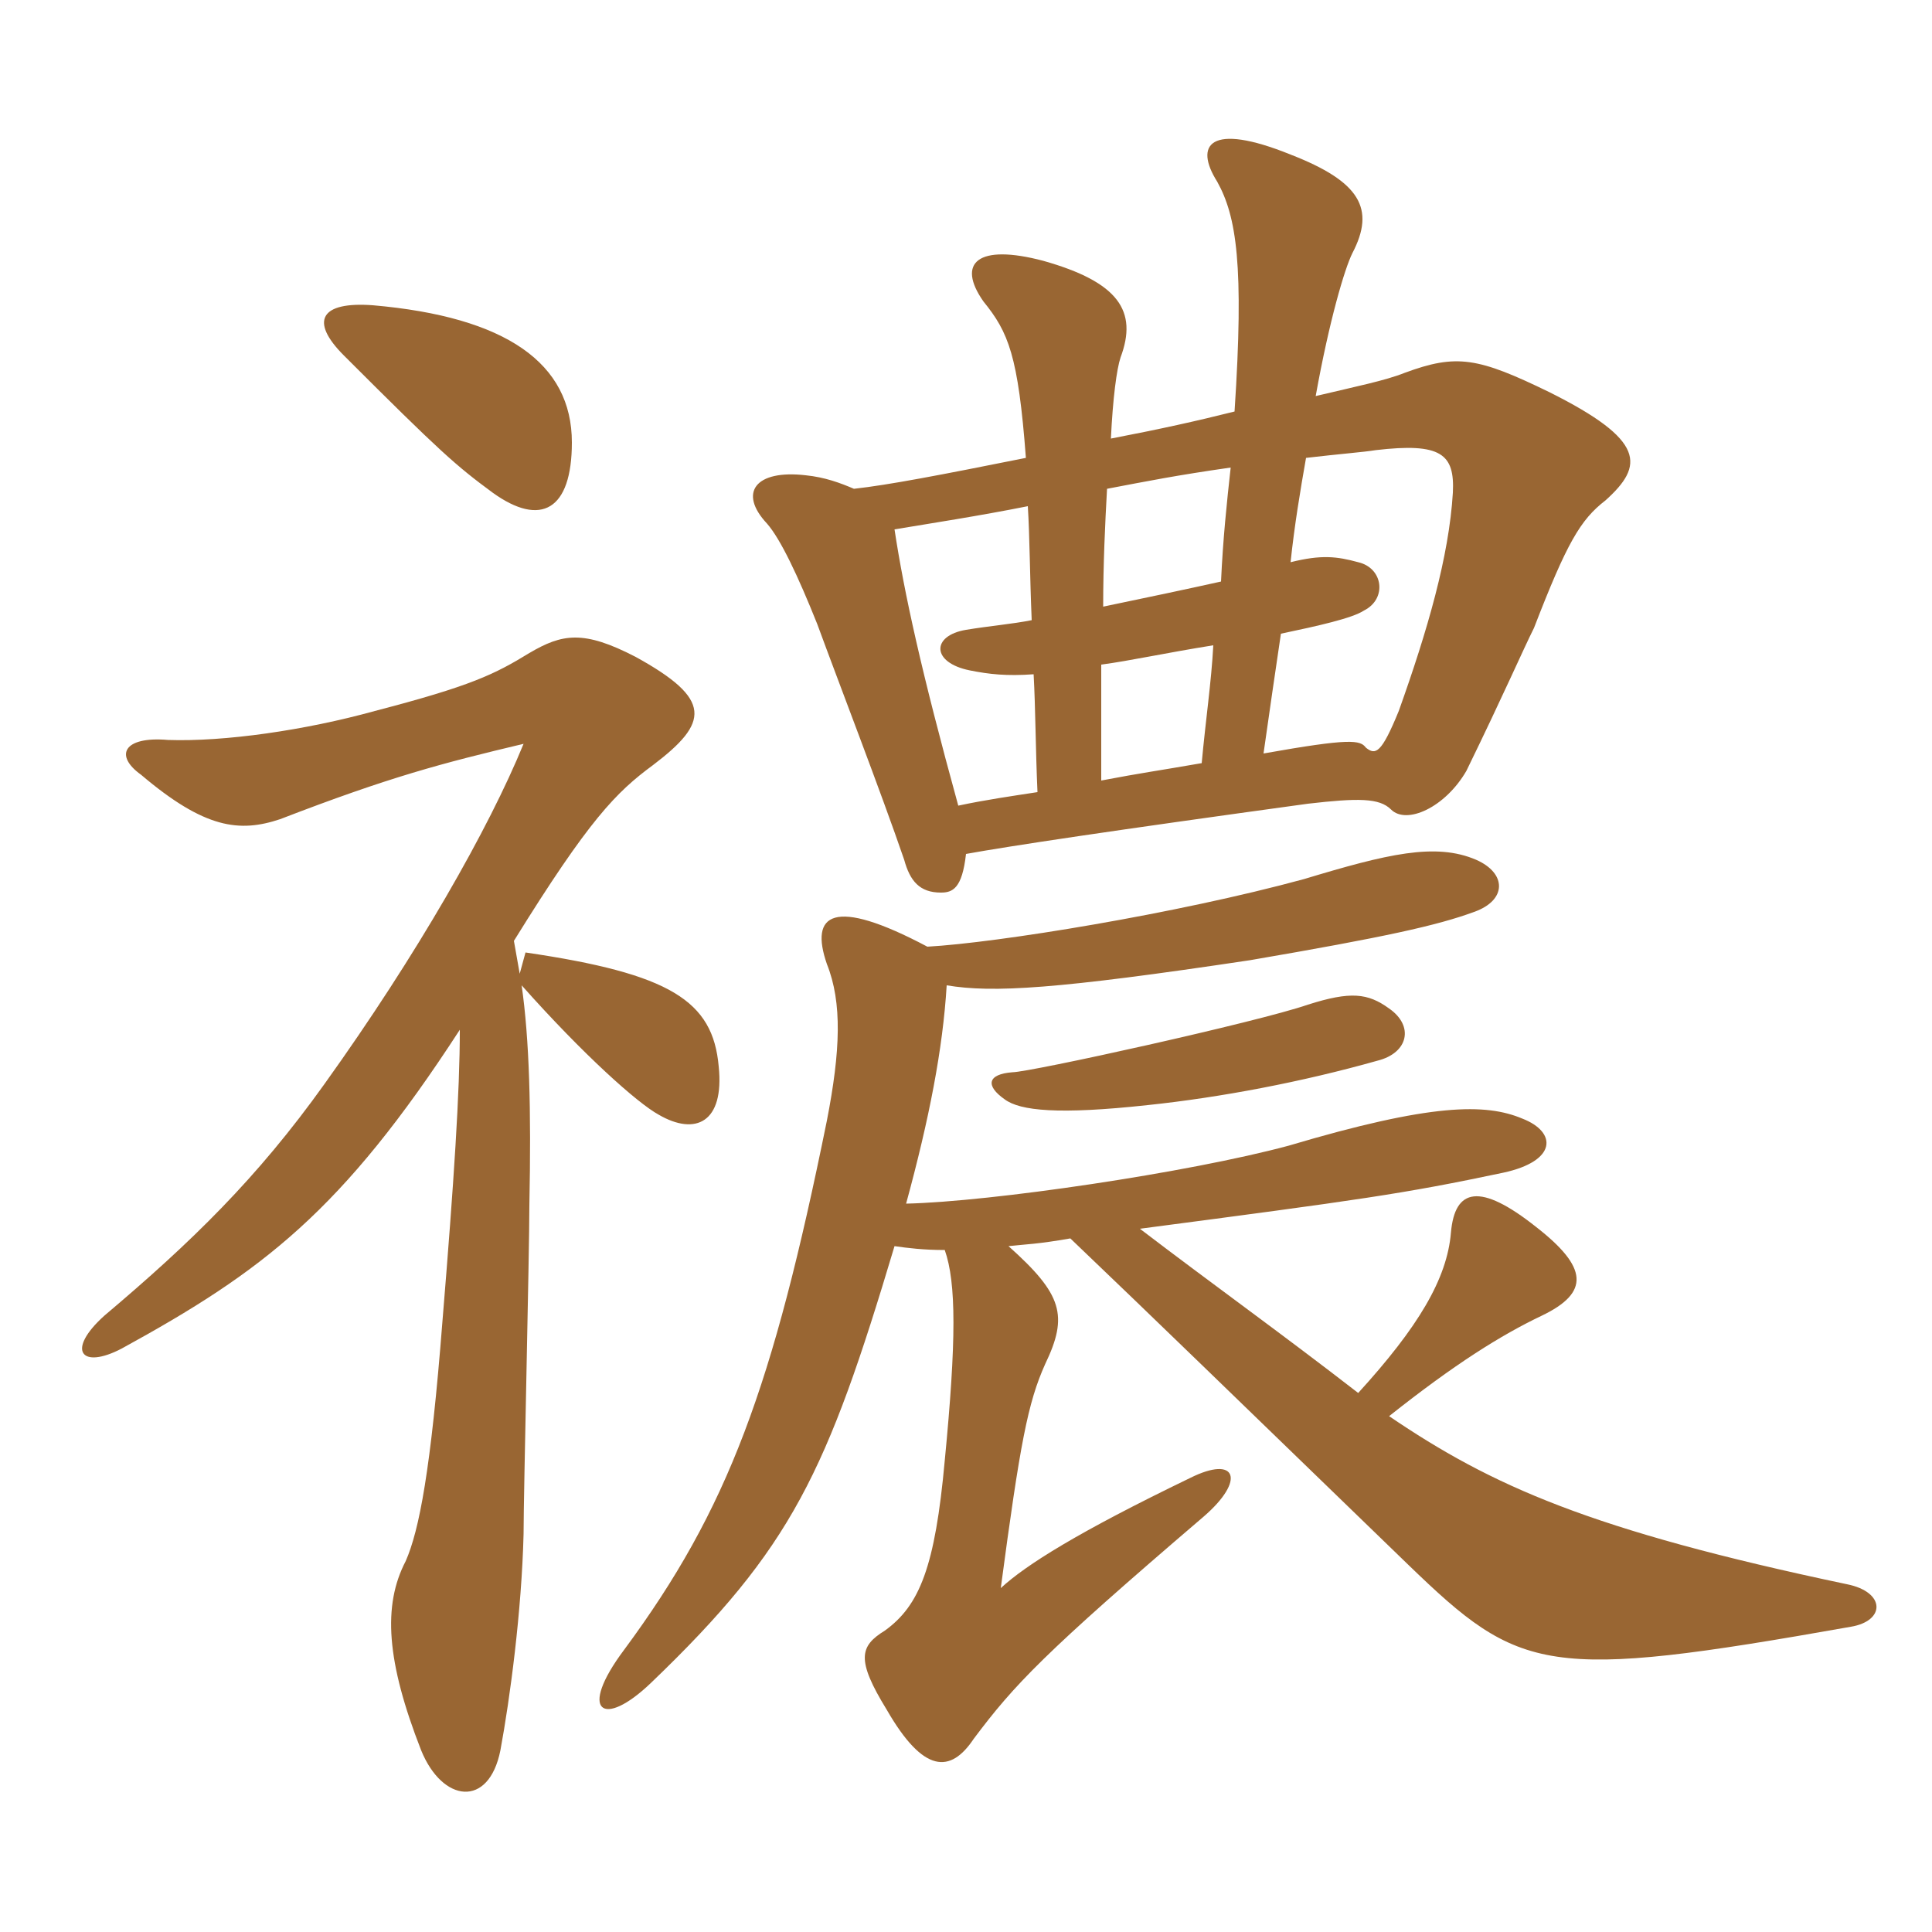 <svg xmlns="http://www.w3.org/2000/svg" xmlns:xlink="http://www.w3.org/1999/xlink" width="150" height="150"><path fill="#996633" padding="10" d="M78.60 83.25C76.65 83.40 76.50 84.30 78 85.35C79.20 86.25 82.20 86.55 89.10 85.80C94.80 85.20 101.10 84 106.95 82.35C109.35 81.75 109.80 79.65 107.85 78.30C106.20 77.10 104.85 76.95 101.55 78C97.65 79.35 79.95 83.25 78.60 83.25ZM88.50 95.40C105.60 93.15 108.90 92.70 116.70 91.05C120.90 90.15 120.90 87.90 118.20 86.85C115.35 85.65 111.15 85.65 100.05 88.95C92.25 91.05 76.95 93.30 70.35 93.45C72.15 86.85 73.20 81.45 73.50 76.50C77.10 77.10 82.05 76.80 97.05 74.55C107.55 72.75 111.60 71.85 114.45 70.80C117 69.90 117 67.80 114.60 66.75C111.45 65.40 107.70 66.30 101.25 68.25C91.35 70.95 77.40 73.20 72 73.50C64.65 69.60 62.85 70.95 64.20 74.85C65.40 77.85 65.25 81.60 64.20 87C60 107.70 56.55 117.15 48.45 128.10C44.85 132.90 46.80 134.25 50.55 130.65C61.50 120.15 64.20 114.30 69.45 96.75C70.50 96.90 71.70 97.05 73.35 97.05C74.25 99.60 74.25 104.10 73.35 113.40C72.60 121.65 71.40 124.65 68.70 126.60C66.75 127.80 66.45 128.85 68.85 132.75C71.70 137.70 73.80 137.70 75.60 135C78.75 130.80 81 128.40 93.45 117.75C96.75 114.90 96 112.95 92.40 114.75C83.70 118.95 79.65 121.50 77.70 123.30C79.20 112.05 79.80 108.90 81.15 105.90C82.95 102.15 82.50 100.50 78.30 96.75C79.65 96.60 80.55 96.60 83.10 96.15C89.70 102.45 95.40 108 109.35 121.50C118.05 129.90 120 130.50 143.70 126.30C146.40 125.85 146.40 123.60 143.40 123C123.45 118.80 115.80 115.35 107.85 109.95C112.95 105.90 116.55 103.65 119.70 102.15C123.45 100.35 123.30 98.40 119.25 95.25C114.90 91.80 112.95 92.25 112.65 95.70C112.35 99.30 110.10 103.05 105.45 108.15C99.45 103.50 94.20 99.75 88.50 95.40ZM79.65 35.55C72.90 36.90 69 37.65 66.30 37.95C65.25 37.50 64.05 37.05 62.55 36.90C58.65 36.45 57.30 38.25 59.55 40.65C60.60 41.85 61.95 44.70 63.45 48.45C65.10 52.95 68.40 61.50 70.20 66.75C70.65 68.40 71.40 69.30 73.05 69.30C73.95 69.30 74.70 69 75 66.30C78.30 65.70 86.25 64.50 101.55 62.40C105.45 61.95 107.10 61.95 108 62.85C109.20 64.05 112.20 62.70 113.85 59.85C116.85 53.70 118.20 50.55 119.10 48.75C121.65 42.15 122.70 40.35 124.65 38.85C127.65 36.15 127.80 34.20 120.30 30.45C114.75 27.75 113.10 27.45 109.05 28.95C107.55 29.55 105.30 30 102.15 30.75C103.20 24.90 104.40 20.85 105 19.65C106.80 16.20 105.60 14.10 100.20 12C93.90 9.45 92.70 11.25 94.50 14.10C96 16.80 96.60 20.55 95.85 31.95C92.85 32.70 90.15 33.30 86.25 34.05C86.40 30.90 86.70 28.65 87 27.75C88.35 24.15 86.85 21.90 81 20.25C75.90 18.90 74.25 20.40 76.35 23.40C78.30 25.80 79.05 27.60 79.65 35.55ZM100.20 43.65C100.50 40.80 100.95 38.10 101.40 35.55C103.95 35.25 105.90 35.10 106.80 34.95C111.90 34.35 112.95 35.25 112.80 38.25C112.50 43.20 110.85 48.90 108.60 55.20C107.25 58.50 106.80 58.65 106.05 58.05C105.60 57.45 104.85 57.30 98.10 58.50C98.55 55.35 99 52.20 99.45 49.20C102.30 48.60 105 48 105.90 47.40C107.70 46.50 107.40 44.10 105.45 43.65C103.80 43.20 102.60 43.05 100.20 43.65ZM80.25 52.35C80.40 55.05 80.40 58.20 80.55 61.50C78.60 61.80 76.50 62.10 74.40 62.55C71.55 52.20 70.20 46.05 69.45 41.10C72.15 40.65 76.05 40.05 79.80 39.30C79.95 41.70 79.95 44.55 80.10 48.15C78.60 48.45 76.80 48.60 75 48.90C72.30 49.35 72.30 51.45 75.30 52.05C76.80 52.35 78.15 52.50 80.25 52.35ZM85.65 47.10C85.65 43.80 85.80 40.65 85.95 37.95C89.10 37.35 91.35 36.90 95.55 36.30C95.25 39 94.95 41.85 94.80 45.15C92.10 45.75 89.25 46.35 85.65 47.10ZM94.20 50.10C94.05 52.95 93.60 55.95 93.30 59.25C89.85 59.85 88.65 60 85.50 60.60C85.50 57.45 85.50 54.60 85.50 51.60C87.75 51.30 90.45 50.70 94.20 50.10ZM39.90 73.05C45.75 63.60 47.85 61.50 50.70 59.40C55.05 56.10 55.35 54.30 49.35 51C45.30 48.90 43.65 49.20 41.10 50.70C38.40 52.35 36.60 53.25 29.10 55.20C23.70 56.70 17.40 57.60 13.05 57.45C9.60 57.15 8.85 58.65 10.95 60.15C15.90 64.35 18.60 64.65 21.75 63.60C30.30 60.30 34.35 59.25 40.65 57.75C37.95 64.35 32.40 74.10 25.20 84.15C19.95 91.50 14.85 96.45 8.10 102.15C5.10 104.85 6.30 106.35 9.45 104.70C20.40 98.70 26.55 94.05 35.70 79.95C35.70 84.75 35.25 91.65 34.35 102.60C33.45 114.15 32.55 118.80 31.50 121.20C29.70 124.65 30 129 32.70 135.90C34.35 139.95 37.95 140.40 38.85 135.90C39.60 131.85 40.50 125.10 40.65 119.10C40.65 115.95 41.10 97.35 41.10 93.60C41.25 86.10 41.10 80.70 40.50 76.50C45.30 81.90 49.50 85.65 51.15 86.55C54 88.20 56.25 87.15 55.80 82.80C55.35 77.70 52.05 75.60 40.80 73.95L40.35 75.60C40.20 74.70 40.05 73.95 39.90 73.05ZM28.95 23.70C24.90 23.40 24 24.90 26.70 27.60C34.20 35.10 35.40 36.15 38.25 38.25C42 40.95 44.40 39.60 44.40 34.35C44.40 28.20 39.30 24.60 28.95 23.70Z"/></svg>